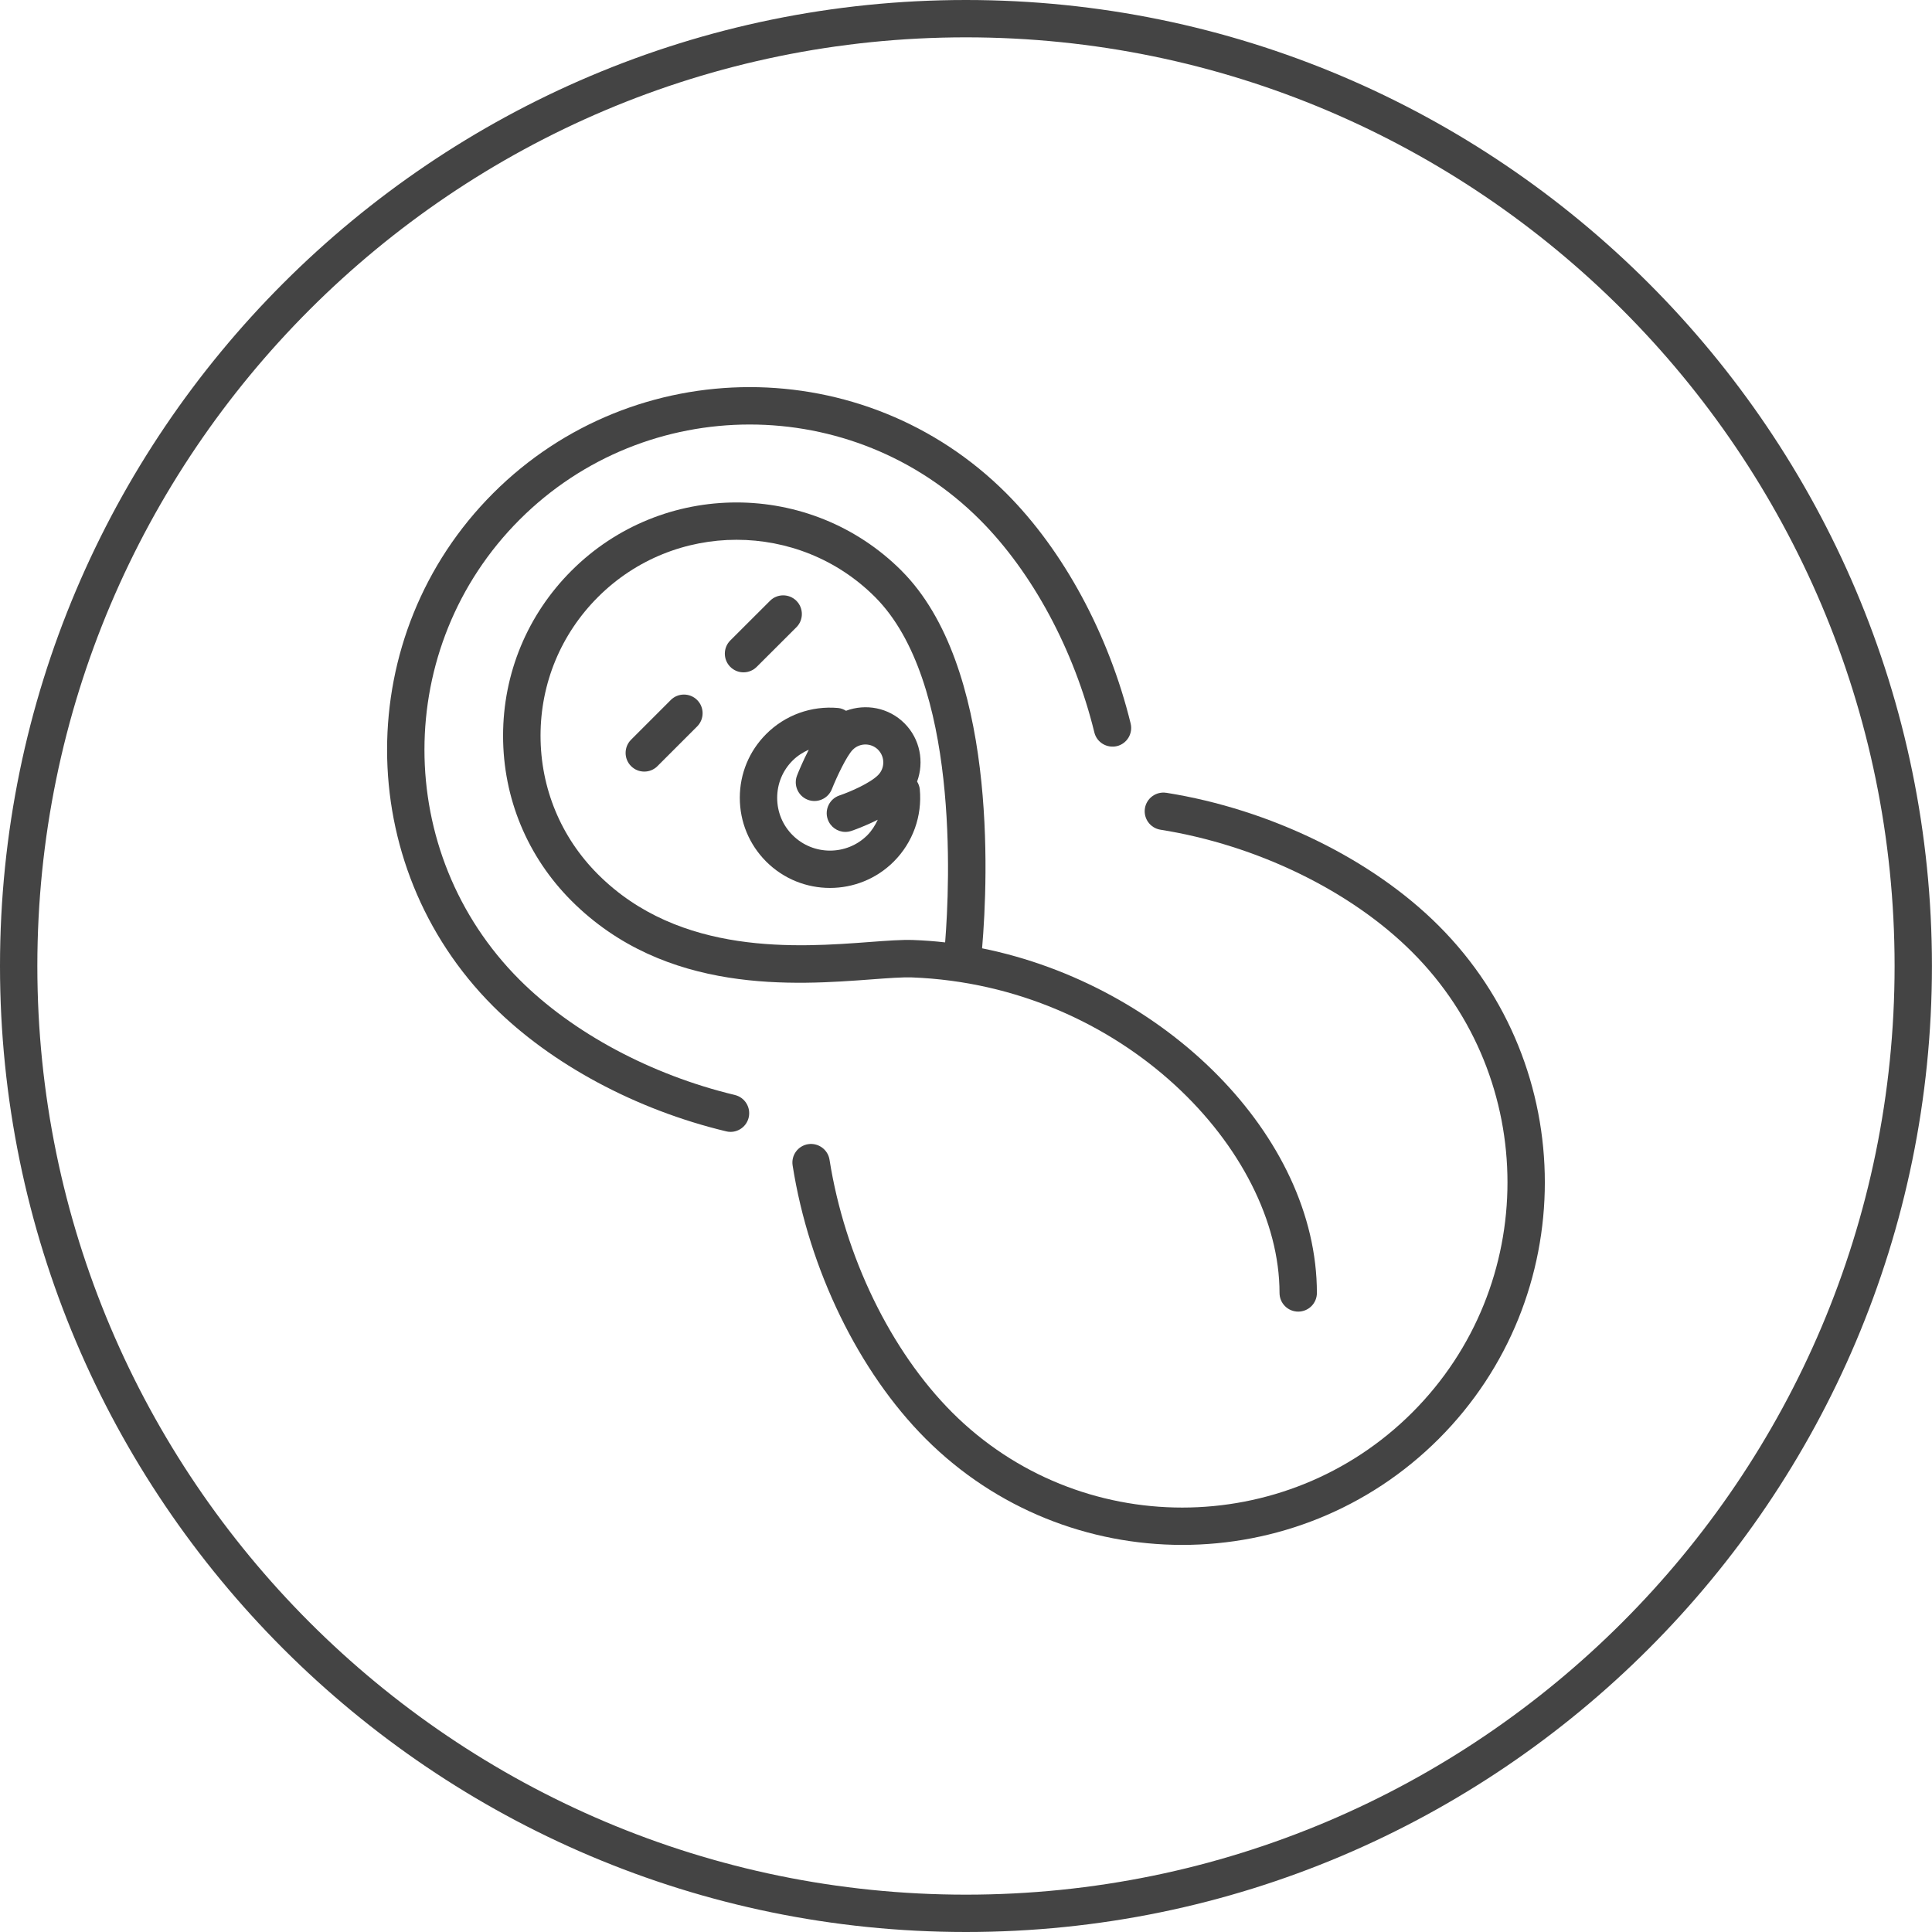 <!-- Generated by IcoMoon.io -->
<svg version="1.1" xmlns="http://www.w3.org/2000/svg" width="64" height="64" viewBox="0 0 64 64">
<title>baby</title>
<path fill="#444" d="M31.998 0c-17.644 0-31.998 14.355-31.998 32s14.354 32 31.998 32c17.645 0 32-14.355 32-32s-14.355-32-32-32zM31.998 62.763c-16.961 0-30.761-13.8-30.761-30.763s13.8-30.763 30.761-30.763c16.962 0 30.763 13.8 30.763 30.763s-13.8 30.763-30.763 30.763z"></path>
<path fill="#444" d="M28.024 23.545c-0.078-0.048-0.165-0.083-0.261-0.092-0.889-0.079-1.754 0.234-2.382 0.863-0.564 0.564-0.874 1.313-0.874 2.112s0.311 1.548 0.874 2.113c0.583 0.582 1.347 0.873 2.113 0.873s1.53-0.291 2.113-0.873c0.632-0.633 0.946-1.506 0.862-2.398-0.010-0.094-0.043-0.178-0.089-0.253 0.239-0.65 0.102-1.408-0.418-1.929-0.523-0.524-1.286-0.659-1.939-0.415zM29.087 24.835c0.231 0.233 0.231 0.61 0.001 0.841-0.269 0.269-0.928 0.556-1.281 0.675-0.323 0.109-0.498 0.461-0.389 0.784 0.087 0.258 0.327 0.423 0.586 0.423 0.065 0 0.131-0.011 0.196-0.032 0.070-0.023 0.456-0.158 0.877-0.372-0.087 0.187-0.196 0.363-0.345 0.513-0.681 0.681-1.793 0.681-2.475 0-0.331-0.33-0.512-0.769-0.512-1.237s0.181-0.906 0.512-1.236c0.155-0.155 0.339-0.272 0.535-0.359-0.196 0.379-0.345 0.741-0.388 0.853-0.125 0.317 0.031 0.677 0.349 0.803 0.315 0.125 0.676-0.030 0.803-0.349 0.162-0.407 0.493-1.105 0.691-1.304 0.23-0.234 0.609-0.235 0.841-0.002z"></path>
<path fill="#444" d="M25.067 22.091l1.315-1.313c0.241-0.241 0.241-0.633 0-0.875-0.241-0.241-0.634-0.242-0.875 0l-1.315 1.313c-0.241 0.241-0.241 0.633 0 0.875 0.121 0.121 0.279 0.181 0.437 0.181s0.317-0.060 0.437-0.181z"></path>
<path fill="#444" d="M22.22 23.189l-1.315 1.315c-0.241 0.241-0.241 0.634 0 0.875 0.121 0.121 0.279 0.181 0.437 0.181 0.159 0 0.317-0.060 0.437-0.181l1.315-1.315c0.241-0.241 0.241-0.634 0-0.875s-0.634-0.241-0.875 0z"></path>
<path fill="#444" d="M24.344 36.273c-2.771-0.664-5.369-2.055-7.132-3.816-4.203-4.203-4.201-11.041 0.001-15.243 4.203-4.203 11.042-4.201 15.243 0 1.741 1.741 3.124 4.309 3.796 7.049 0.081 0.331 0.414 0.531 0.749 0.453 0.331-0.081 0.534-0.417 0.453-0.749-0.723-2.953-2.226-5.733-4.122-7.629-4.686-4.686-12.309-4.685-16.995 0s-4.685 12.309-0.001 16.995c1.92 1.919 4.733 3.43 7.719 4.144 0.049 0.013 0.097 0.018 0.145 0.018 0.279 0 0.533-0.191 0.601-0.475 0.079-0.333-0.125-0.667-0.458-0.747z"></path>
<path fill="#444" d="M38.636 26.263c-0.337-0.053-0.655 0.177-0.709 0.513-0.054 0.338 0.177 0.655 0.513 0.709 3.193 0.507 6.313 2.024 8.345 4.059 4.203 4.203 4.203 11.042 0.001 15.244-4.204 4.203-11.043 4.203-15.245 0-2.039-2.042-3.557-5.171-4.062-8.371-0.054-0.338-0.373-0.566-0.707-0.515-0.339 0.053-0.569 0.369-0.515 0.707 0.543 3.449 2.191 6.833 4.409 9.054 2.343 2.342 5.421 3.514 8.498 3.514s6.155-1.171 8.498-3.514c4.684-4.686 4.684-12.309-0.001-16.995-2.21-2.212-5.583-3.859-9.025-4.406z"></path>
<path fill="#444" d="M29.863 18.904c-3.015-3.013-7.919-3.013-10.933 0.002-1.459 1.459-2.265 3.401-2.265 5.467s0.805 4.006 2.265 5.467c3.117 3.118 7.405 2.793 9.971 2.601 0.533-0.040 0.989-0.073 1.304-0.063 6.971 0.262 12.18 5.733 12.181 10.452 0 0.342 0.277 0.619 0.619 0.619s0.619-0.277 0.619-0.619c-0.001-5.21-5.049-10.195-11.091-11.416 0.204-2.39 0.486-9.353-2.669-12.508zM31.308 31.218c-0.35-0.040-0.702-0.066-1.055-0.079-0.376-0.014-0.871 0.023-1.443 0.066-2.353 0.176-6.288 0.475-9.003-2.243-1.227-1.226-1.901-2.856-1.901-4.591s0.675-3.365 1.901-4.591c1.267-1.267 2.929-1.899 4.592-1.899s3.325 0.632 4.589 1.897c2.785 2.785 2.476 9.493 2.321 11.439z"></path>
</svg>
